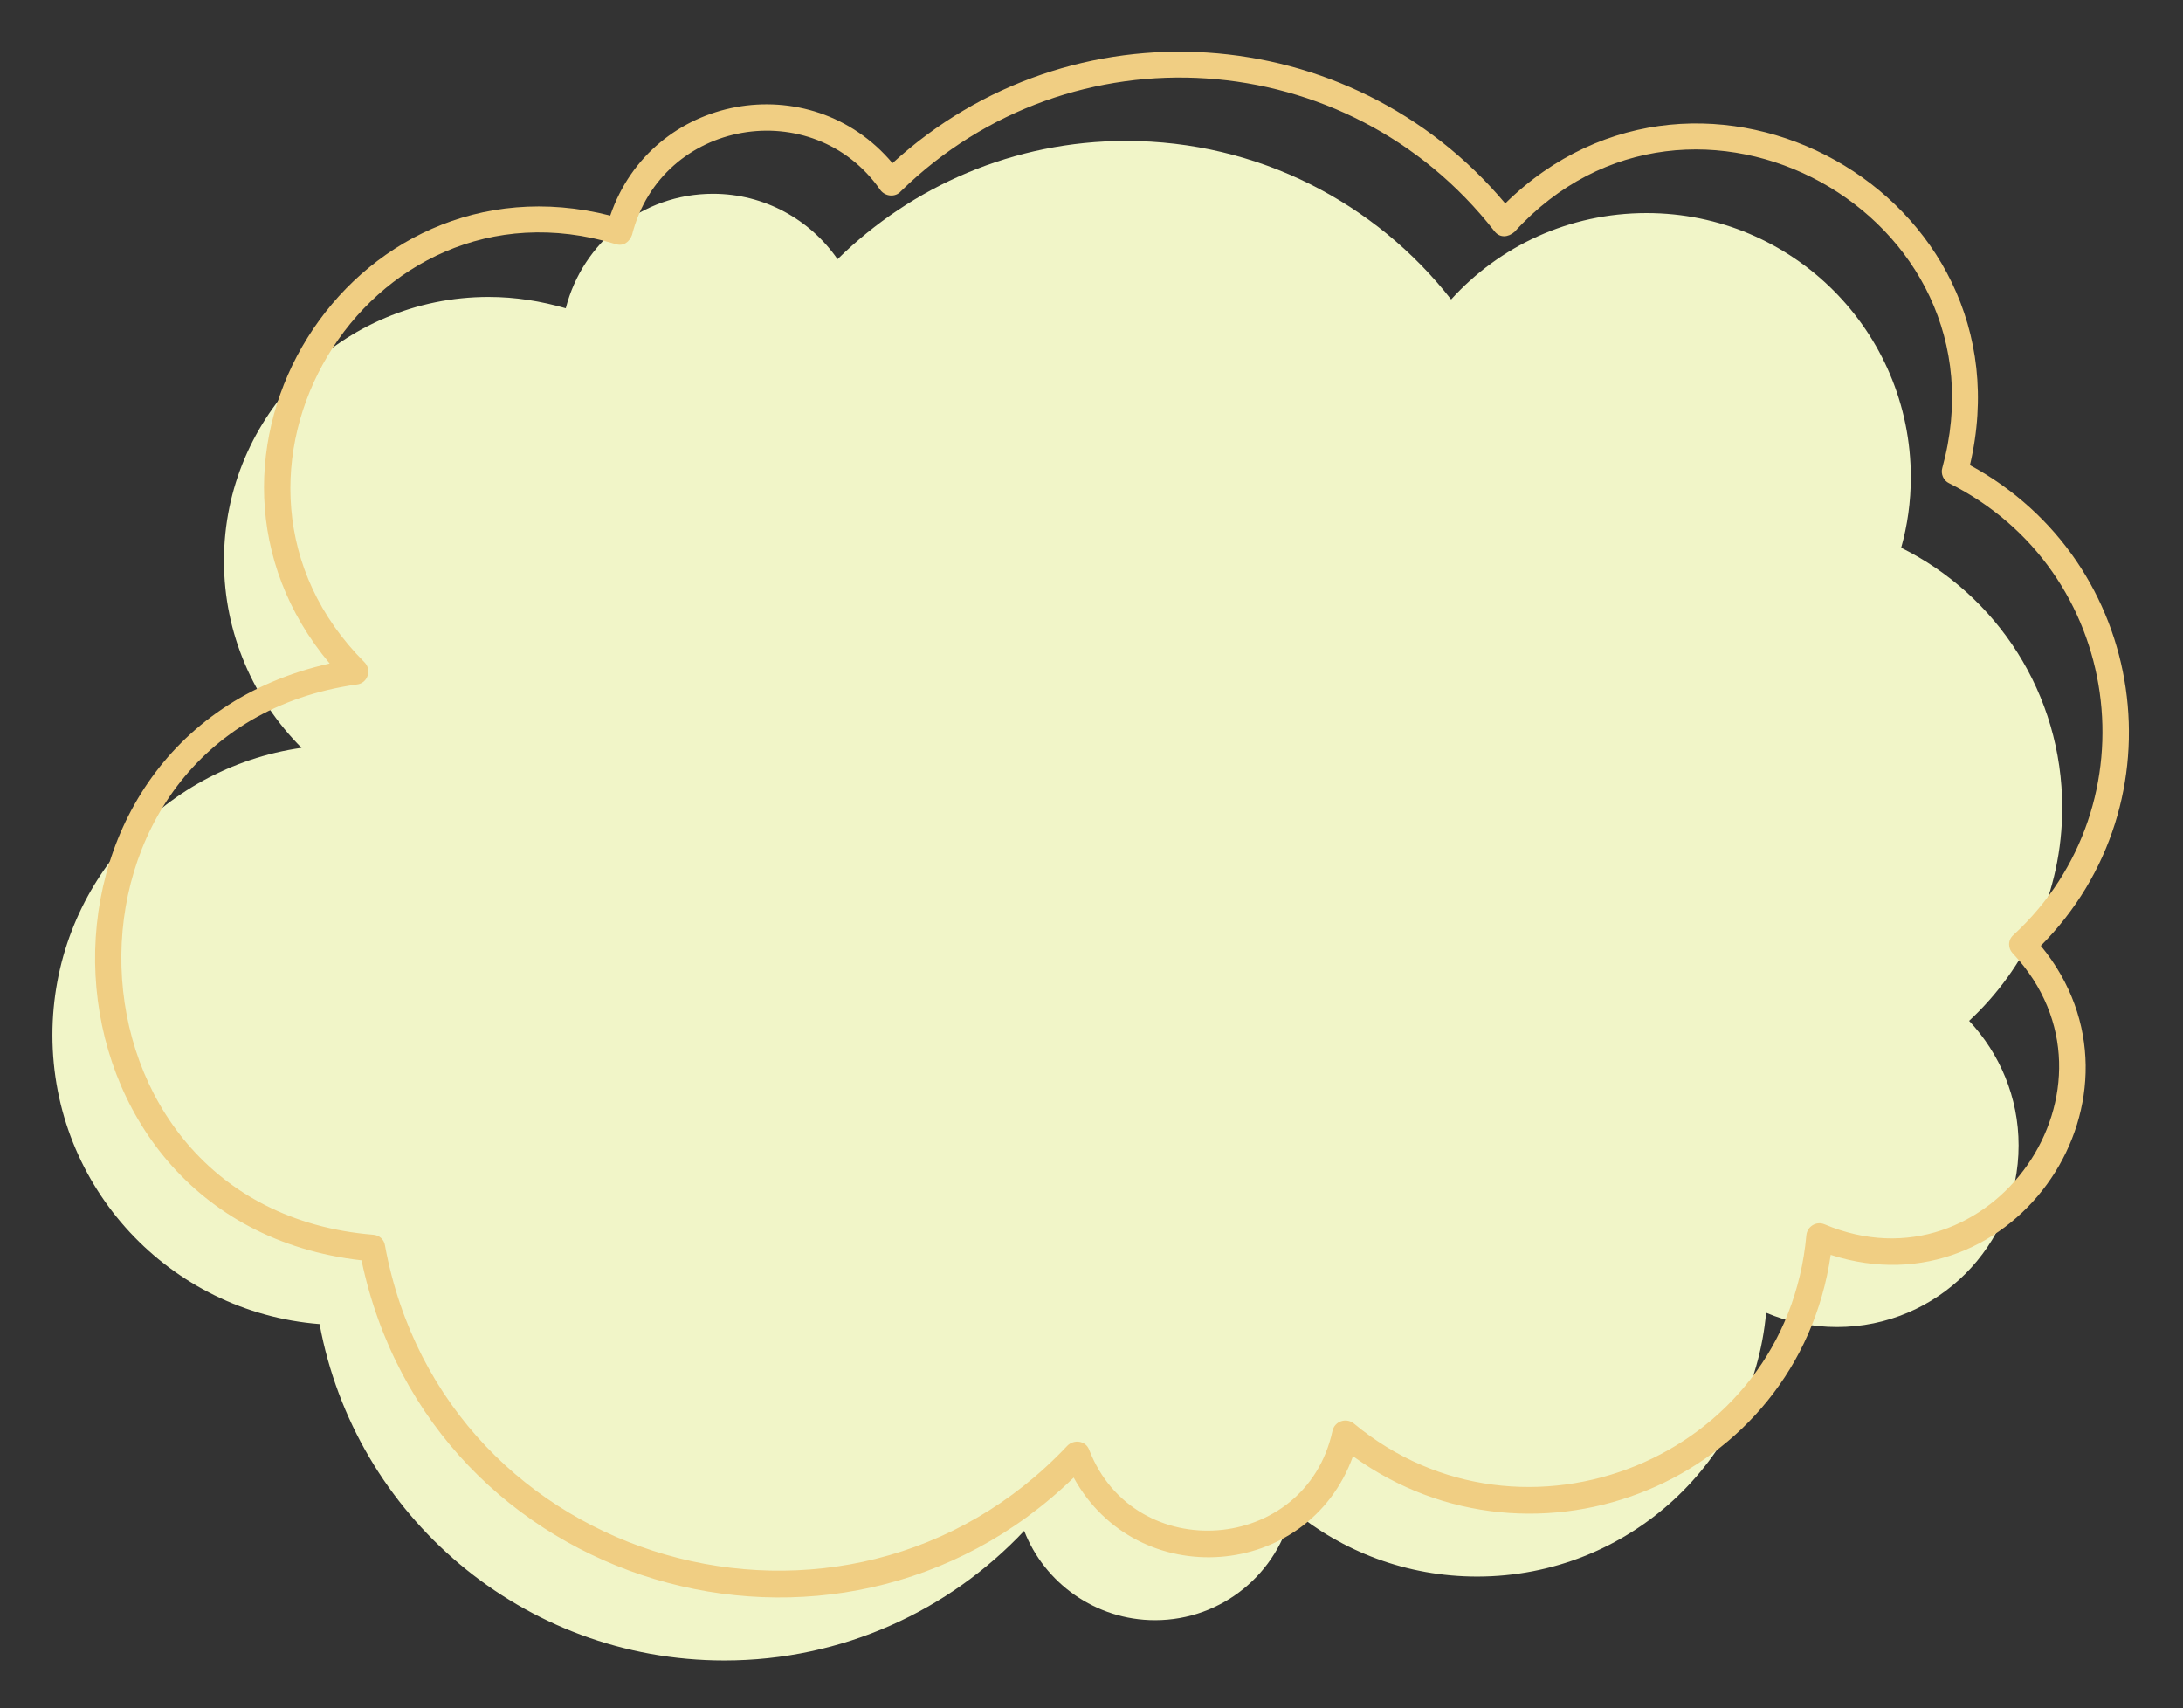 <?xml version="1.0" encoding="UTF-8" standalone="no"?><svg xmlns="http://www.w3.org/2000/svg" xmlns:xlink="http://www.w3.org/1999/xlink" fill="#f0ce83" height="407.3" preserveAspectRatio="xMidYMid meet" version="1" viewBox="-10.0 45.9 520.5 407.3" width="520.5" zoomAndPan="magnify"><rect x="-10.0" y="45.9" width="520.5" height="407.3" fill="#333333" stroke="none"/><g><g id="change1_1"><path d="M106.5,116.7c6.4,0,12.5,1,18.4,2.7c4-15.7,18.2-27.3,35.1-27.3c12.3,0,23.2,6.2,29.7,15.6 c17.7-17.4,42-28.2,68.8-28.2c31.5,0,59.5,14.8,77.5,37.8c11.5-12.7,28.1-20.6,46.6-20.6c34.8,0,63,28.2,63,63 c0,5.8-0.8,11.5-2.3,16.8c22.8,11.3,38.4,34.8,38.4,62c0,20.1-8.6,38.2-22.2,50.8c7.3,7.8,11.8,18.2,11.8,29.7 c0,23.9-19.4,43.3-43.3,43.3c-6,0-11.7-1.2-16.9-3.4c-3.2,35.3-32.8,62.9-68.9,62.9c-16.8,0-32.2-6-44.1-15.9 c-3.3,15.1-16.7,26.3-32.7,26.3c-14.2,0-26.4-8.9-31.2-21.3c-17.9,19-43.3,30.9-71.5,30.9c-48.1,0-88.1-34.6-96.5-80.2 C30.5,358.8,2.5,329,2.5,292.7c0-34.9,25.8-63.7,59.4-68.5c-11.4-11.4-18.5-27.2-18.5-44.6C43.4,144.9,71.7,116.7,106.5,116.7 L106.5,116.7z" fill="#f1f5c8"/></g><g id="change2_1"><path d="M135.5,97.3c9.9-29,47.7-35.8,67.3-12.5c42.5-38.9,109-34.6,146.1,9.6c46.8-46,126-2.3,110.8,62.4 c42.6,23.1,50.8,80.5,16.9,114.6c29.2,35.5-6,87.9-50.1,73.7c-7.9,54.1-70.5,79.4-113.9,48c-10.7,29.7-51.5,32.6-66.6,5.1 c-56.6,55-153.3,26.8-169.8-51.8c-80.4-9.1-86.2-124.7-7.6-142.3C27.6,155.2,73.2,81.5,135.5,97.3L135.5,97.3z M76.9,203.8 c1.8,1.8,0.8,5-1.8,5.3C-2,220,1.2,334,79,340.3c1.4,0.1,2.6,1.1,2.8,2.6c14.2,77,110.1,103.6,162.7,47.7c1.6-1.6,4.4-1.2,5.2,1 c10.8,27.8,51.6,24.8,58-4.5c0.5-2.3,3.2-3.3,5.1-1.8c40.2,33.4,103.1,8.5,107.9-44.9c0.2-2.1,2.4-3.4,4.3-2.6 c39.7,16.8,74.4-33,45-64.5c-1.3-1.3-1.3-3.3,0.1-4.5c33.8-31.2,26.1-87-15.4-107.7c-1.3-0.6-2-2.2-1.6-3.6 c16.7-60.6-60-102.5-102-56.3c-1.5,1.3-3.5,1.5-4.8-0.2c-34.9-44.8-101-49.1-141.5-9.5c-1.3,1.5-3.7,1.3-4.9-0.3 c-16-23-52.2-16.9-59.2,10.7c-0.6,1.7-2.1,2.8-3.9,2.2C77.2,86,33.2,160.1,76.9,203.8L76.9,203.8z"/></g></g></svg>